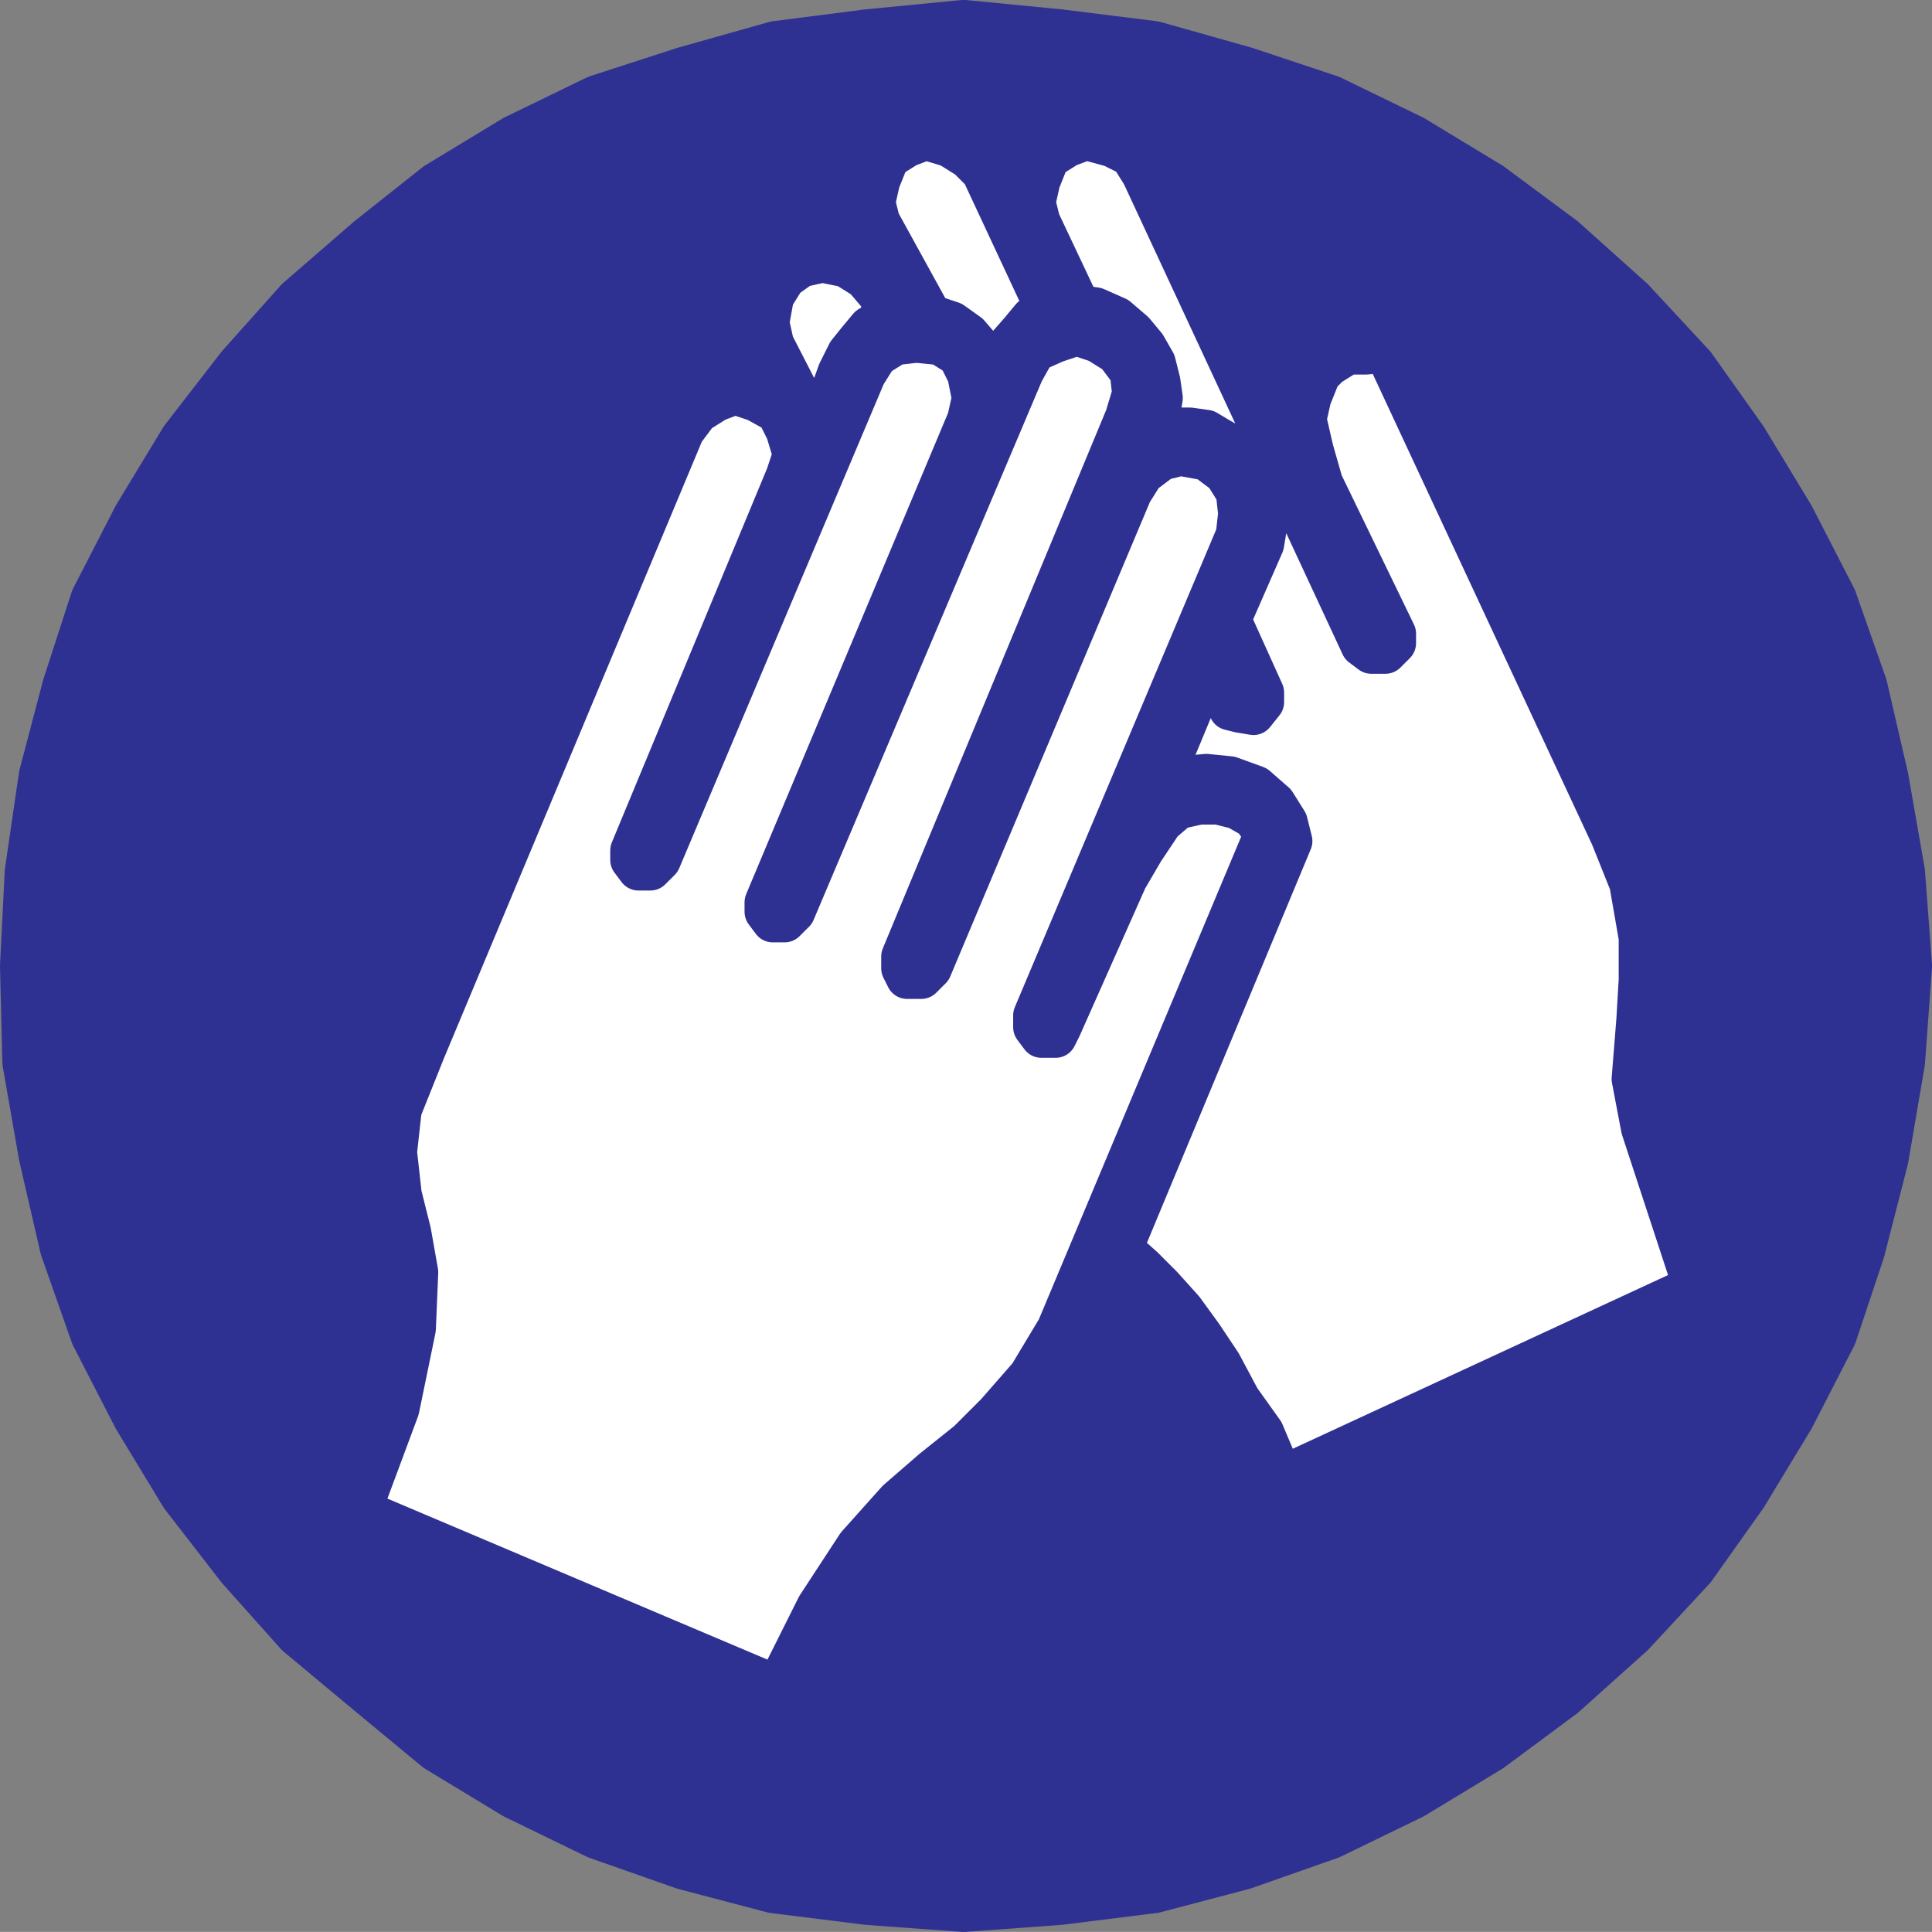 <svg xmlns="http://www.w3.org/2000/svg" width="614.98" height="614.95"><rect width="100%" height="100%" fill="#808080" stroke="none"/><path fill="#2e3192" fill-rule="evenodd" d="m306.748 608.218 30.75-2.25 30-3.75 28.5-7.5 27.75-9.75 26.25-12.75 24.75-15 23.25-17.25 21.75-19.5 19.5-21 16.5-23.25 15-24.75 13.5-26.25 9-27 7.5-29.25 5.25-30.75 2.25-30.75-2.25-30-5.25-30-6.75-29.25-9.75-27.75-13.5-26.25-15-24.75-16.5-23.25-19.5-21-21.75-19.5-23.25-17.25-24.75-15-26.25-12.75-27-9-29.25-8.25-30-3.75-30.75-3-30.75 3-29.25 3.75-29.25 8.25-27.75 9-26.25 12.75-24.75 15-21.75 17.25-22.5 19.5-18.75 21-18 23.25-15 24.75-13.5 26.25-9 27.75-7.5 28.5-4.5 30.75-1.5 30 .75 30.75 5.25 30 6.75 29.25 9.75 27.75 13.5 26.25 15 24.75 18 23.25 18.75 21 22.5 18.75 21.75 18 24.75 15 26.25 12.75 27.75 9.75 28.5 7.5 30 3.75 30.75 2.25"/><path fill="none" stroke="#2e3192" stroke-linecap="round" stroke-linejoin="round" stroke-miterlimit="10" stroke-width="13.5" d="m306.748 608.218 30.75-2.25 30-3.75 28.5-7.5 27.75-9.75 26.25-12.75 24.75-15 23.25-17.25 21.75-19.5 19.5-21 16.5-23.25 15-24.75 13.5-26.25 9-27 7.5-29.25 5.25-30.75 2.25-30.75-2.25-30-5.25-30-6.75-29.25-9.75-27.75-13.5-26.25-15-24.75-16.5-23.25-19.5-21-21.75-19.5-23.25-17.25-24.75-15-26.25-12.75-27-9-29.25-8.25-30-3.75-30.75-3-30.75 3-29.25 3.75-29.25 8.25-27.75 9-26.25 12.75-24.75 15-21.75 17.25-22.5 19.5-18.75 21-18 23.25-15 24.75-13.5 26.25-9 27.75-7.5 28.5-4.5 30.75-1.5 30 .75 30.75 5.25 30 6.75 29.25 9.75 27.75 13.5 26.25 15 24.75 18 23.25 18.75 21 22.5 18.75 21.75 18 24.75 15 26.25 12.75 27.75 9.75 28.5 7.5 30 3.75zm0 0"/><path fill="#fff" fill-rule="evenodd" d="m336.748 422.968-9 15-10.5 12-9 9-11.25 9-11.25 9.75-12.75 14.25-12.75 19.5-12.75 25.5-132.75-56.25 12-32.25 5.25-25.5.75-18-2.25-12.75-3-12-1.5-13.5 1.5-13.5 7.5-18.75 82.5-197.25 4.5-6 6-3.75 6-2.25 6.75 2.25 6.75 3.75 3 6 2.25 7.5-2.25 6.75-49.5 119.25v3l2.25 3h3.75l3-3 65.25-154.5 3.75-6 6-3.75 6.75-.75 7.5.75 6 3.75 3 6 1.5 7.5-1.5 6.75-64.5 153.75v3l2.25 3h3.75l3-3 72.75-171.75 3.75-6.75 6.75-3 6.75-2.25 6.75 2.25 6 3.75 4.5 6 .75 6.75-2.25 7.5-71.25 171.75v3.75l1.5 3h4.5l3-3 63.75-151.5 3.75-6 6-4.5 6-1.5 8.25 1.5 6 4.5 3.75 6 .75 6.75-.75 6.75-64.5 153v3.75l2.25 3h4.5l1.5-3 21-47.25 5.25-9 6-9 5.25-4.5 6.75-1.5h6l6 1.5 5.25 3 3.75 5.25-66 157.5"/><path fill="none" stroke="#2e3192" stroke-linecap="round" stroke-linejoin="round" stroke-miterlimit="10" stroke-width="13.5" d="m336.748 422.968-9 15-10.5 12-9 9-11.25 9-11.25 9.75-12.75 14.25-12.75 19.5-12.75 25.5-132.75-56.25 12-32.25 5.25-25.5.75-18-2.25-12.75-3-12-1.5-13.5 1.5-13.5 7.5-18.75 82.5-197.25 4.5-6 6-3.75 6-2.25 6.75 2.25 6.75 3.75 3 6 2.25 7.5-2.25 6.75-49.5 119.25v3l2.25 3h3.75l3-3 65.25-154.5 3.75-6 6-3.75 6.75-.75 7.5.75 6 3.75 3 6 1.5 7.5-1.5 6.75-64.5 153.75v3l2.25 3h3.75l3-3 72.75-171.75 3.75-6.75 6.75-3 6.75-2.25 6.75 2.25 6 3.75 4.5 6 .75 6.75-2.25 7.5-71.25 171.75v3.75l1.5 3h4.5l3-3 63.75-151.5 3.75-6 6-4.5 6-1.5 8.25 1.5 6 4.5 3.75 6 .75 6.75-.75 6.75-64.5 153v3.75l2.25 3h4.5l1.5-3 21-47.25 5.25-9 6-9 5.25-4.5 6.75-1.5h6l6 1.5 5.25 3 3.75 5.25zm0 0"/><path fill="#fff" fill-rule="evenodd" d="m356.998 397.468 6.75 6 6 6 6.75 7.5 6 8.25 6 9 6 11.25 7.5 10.5 6 14.25 131.25-60.75-16.5-50.25-3-15.75 1.5-18.75.75-12.75v-13.5l-3-17.25-6-15-72-154.5-6 .75h-6l-6 3.75-3 3-3 7.5-1.5 6.75 2.25 9.75 3 10.5 23.25 48v3l-3 3h-4.5l-3-2.25-69.75-150-3.75-6-6-3-8.25-2.25-6 2.25-6 3.75-3 7.5-1.5 6.75 1.5 6 12.75 27 5.25.75 6.75 3 5.25 4.5 3.75 4.5 3 5.25 1.5 6 .75 5.25-.75 4.5-4.5 8.25 4.5-2.25 6-.75h3.75l5.25.75 3.75 2.25 5.25 3 3 3 3 3.75 3 4.5.75 4.5.75 5.25-.75 5.25-.75 4.5-10.5 24 10.5 23.25v3l-3 3.75-4.5-.75-3-.75-6-15-16.5 39.75 6.75-3 8.25-.75 7.5.75 8.25 3 6 5.25 3.75 6 1.5 6-54 129.75"/><path fill="none" stroke="#2e3192" stroke-linecap="round" stroke-linejoin="round" stroke-miterlimit="10" stroke-width="13.5" d="m356.998 397.468 6.75 6 6 6 6.75 7.5 6 8.25 6 9 6 11.25 7.5 10.5 6 14.25 131.25-60.75-16.5-50.25-3-15.75 1.5-18.75.75-12.75v-13.5l-3-17.25-6-15-72-154.5-6 .75h-6l-6 3.75-3 3-3 7.5-1.5 6.75 2.25 9.75 3 10.5 23.25 48v3l-3 3h-4.5l-3-2.25-69.75-150-3.75-6-6-3-8.25-2.25-6 2.25-6 3.75-3 7.5-1.5 6.75 1.5 6 12.75 27 5.25.75 6.75 3 5.25 4.5 3.75 4.5 3 5.25 1.5 6 .75 5.25-.75 4.5-4.5 8.25 4.5-2.25 6-.75h3.75l5.25.75 3.75 2.25 5.25 3 3 3 3 3.75 3 4.5.75 4.5.75 5.25-.75 5.25-.75 4.5-10.5 24 10.5 23.25v3l-3 3.75-4.5-.75-3-.75-6-15-16.5 39.75 6.75-3 8.25-.75 7.5.75 8.25 3 6 5.25 3.75 6 1.5 6zm0 0"/><path fill="#fff" fill-rule="evenodd" d="m315.748 119.218-3-7.5-4.5-5.25-5.25-3.75-6.75-2.25-16.5-30-1.5-6 1.5-6.75 3-7.5 6-3.75 6-2.25 7.5 2.25 6 3.75 4.5 4.5 21 45-5.25 1.5-3.75 4.5-5.25 6-3.75 7.5"/><path fill="none" stroke="#2e3192" stroke-linecap="round" stroke-linejoin="round" stroke-miterlimit="10" stroke-width="13.5" d="m315.748 119.218-3-7.5-4.5-5.25-5.25-3.75-6.75-2.25-16.5-30-1.5-6 1.5-6.75 3-7.5 6-3.75 6-2.25 7.5 2.25 6 3.75 4.5 4.5 21 45-5.25 1.5-3.75 4.5-5.25 6zm0 0"/><path fill="#fff" fill-rule="evenodd" d="m260.248 137.218 6.75-18.75 3-6 3-3.75 3.75-4.5 6-3.75-3-6.75-4.5-5.25-6-3.75-7.5-1.5-6.75 1.5-5.25 3.75-3.75 6-1.5 8.25 1.5 6.75 14.25 27.75"/><path fill="none" stroke="#2e3192" stroke-linecap="round" stroke-linejoin="round" stroke-miterlimit="10" stroke-width="13.5" d="m260.248 137.218 6.75-18.75 3-6 3-3.75 3.75-4.5 6-3.75-3-6.75-4.5-5.25-6-3.75-7.5-1.5-6.75 1.5-5.25 3.75-3.75 6-1.5 8.25 1.5 6.75zm0 0"/></svg>
